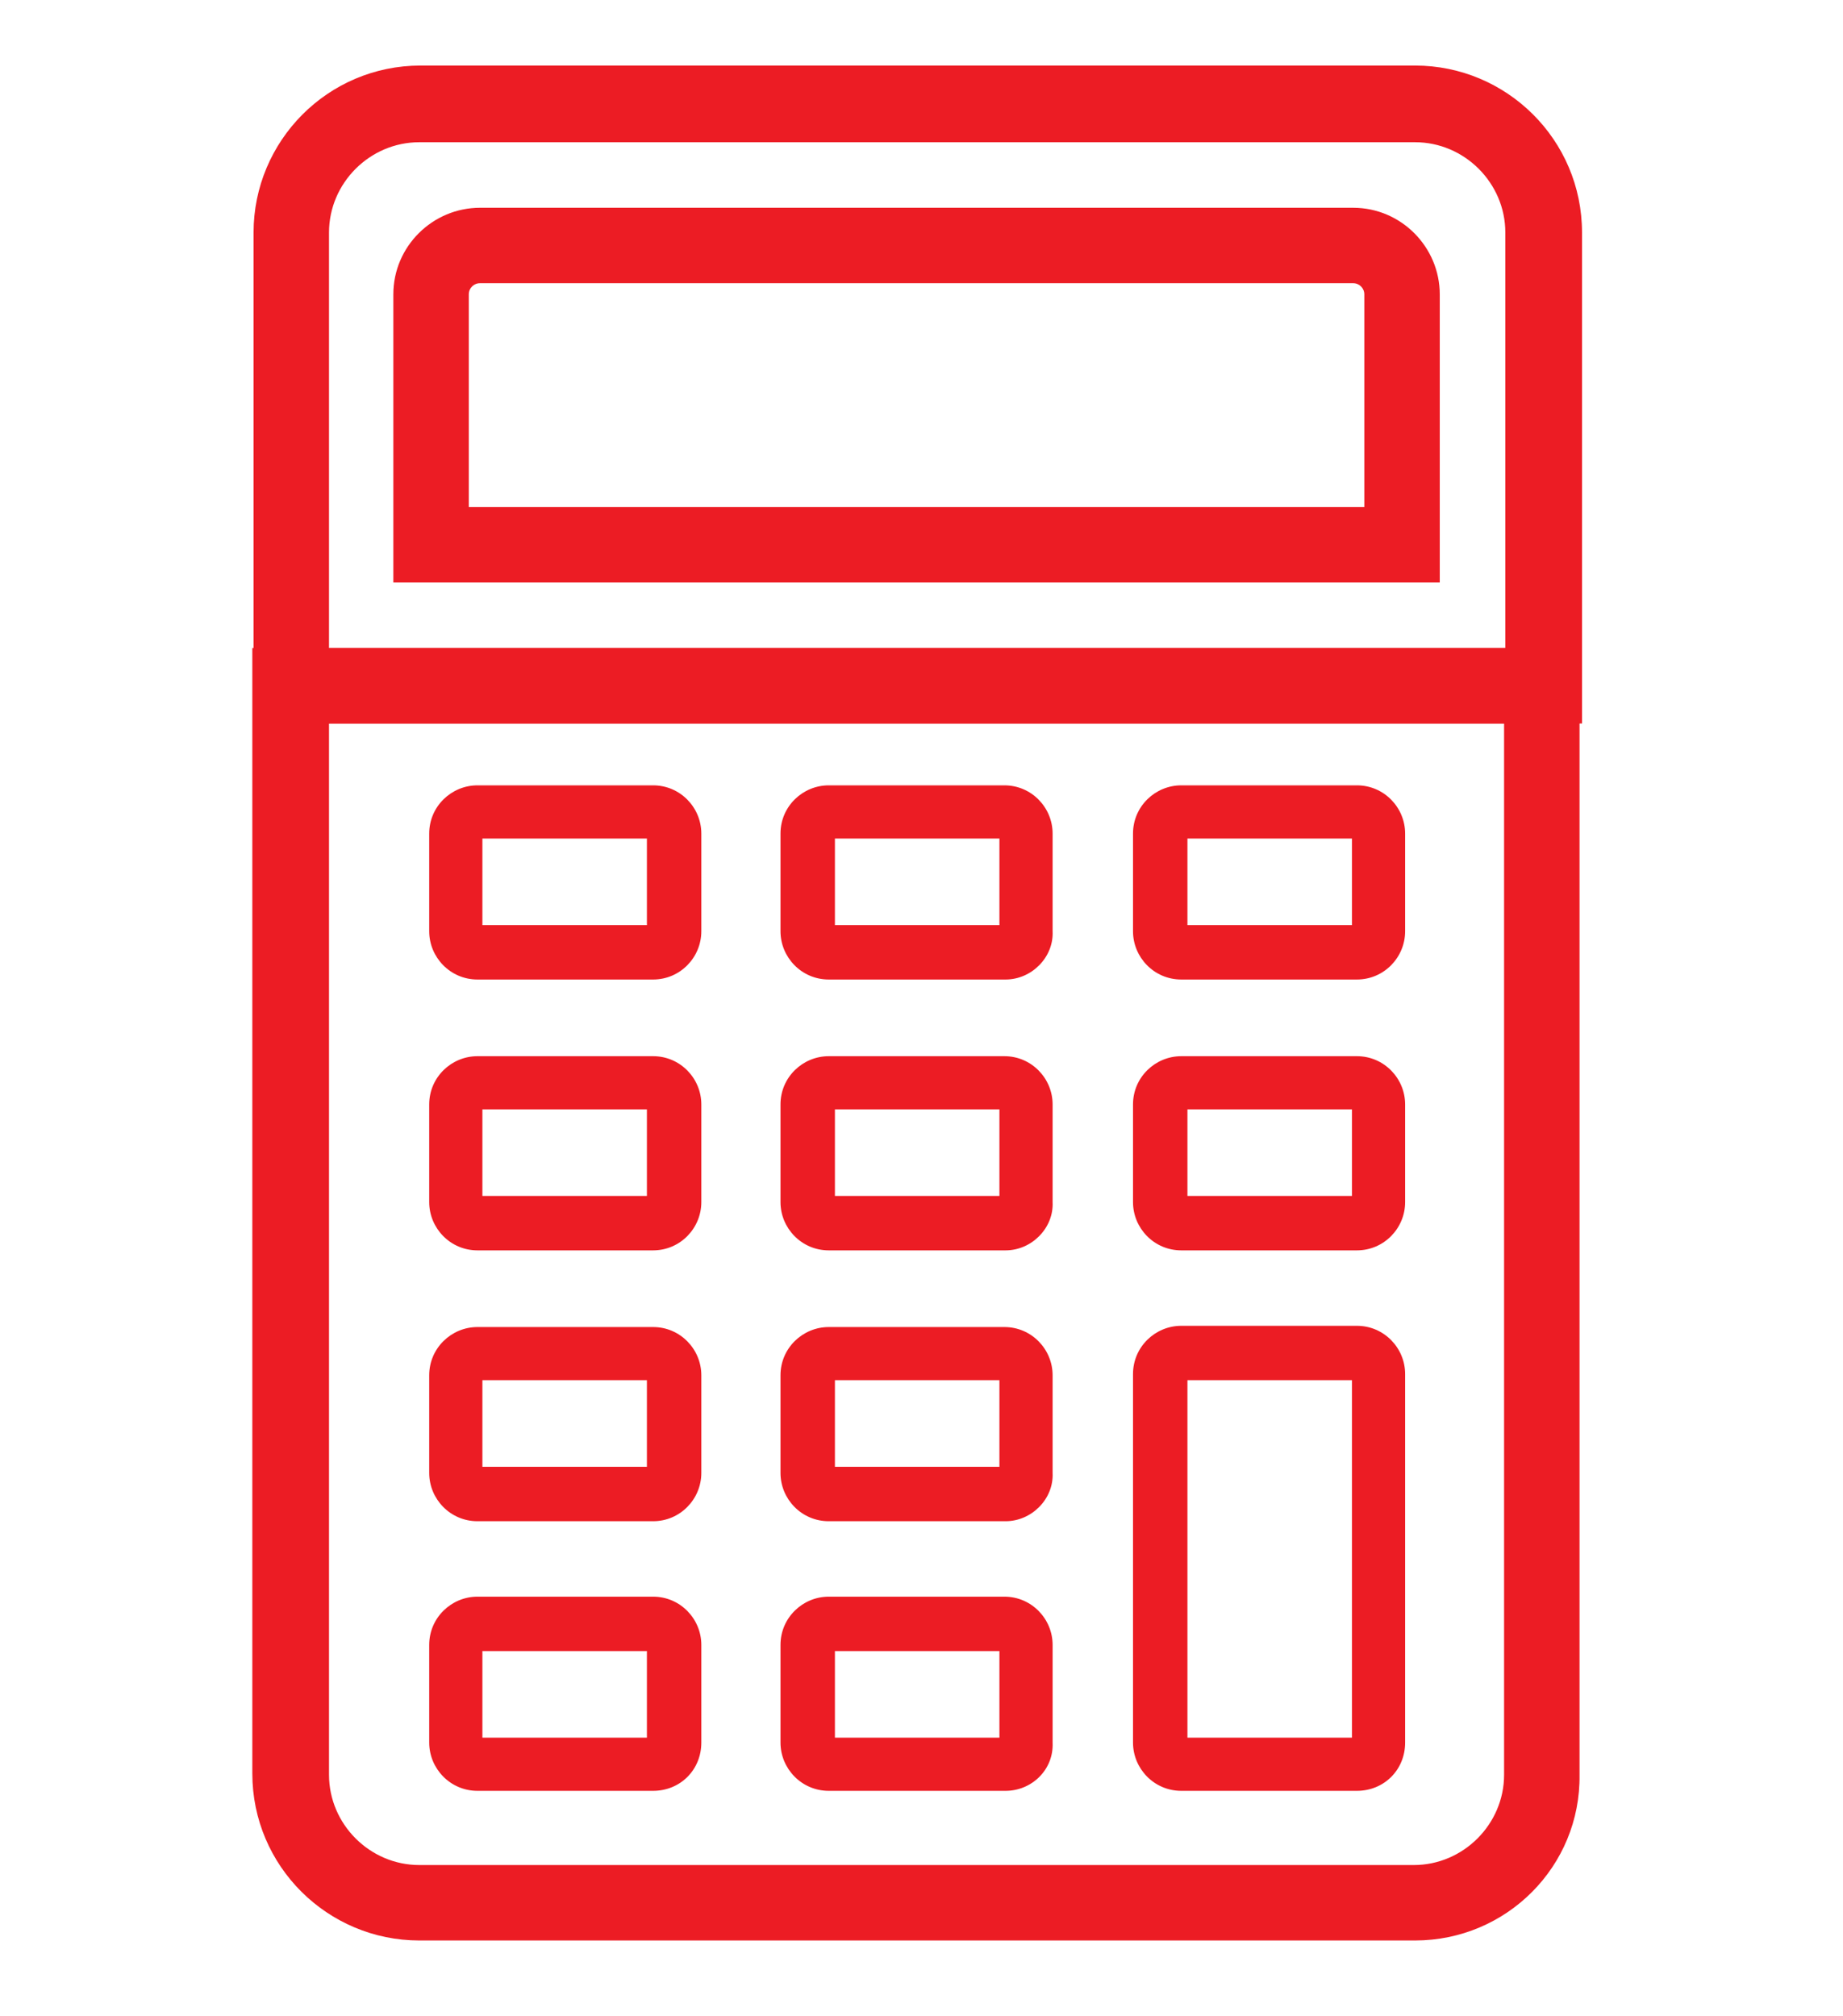 <?xml version="1.0" encoding="utf-8"?>
<!-- Generator: Adobe Illustrator 23.0.4, SVG Export Plug-In . SVG Version: 6.00 Build 0)  -->
<svg version="1.1" id="Layer_1" xmlns="http://www.w3.org/2000/svg" xmlns:xlink="http://www.w3.org/1999/xlink" x="0px" y="0px"
	 width="149px" height="163px" viewBox="0 0 149 163" style="enable-background:new 0 0 149 163;" xml:space="preserve">
<style type="text/css">
	.st0{fill:#EC1C24;}
</style>
<g>
	<g>
		<path class="st0" d="M127.8,58.5H20.5V18.8c0-7.4,6-13.5,13.5-13.5h80.4c7.4,0,13.5,6,13.5,13.5V58.5z M26.6,52.4h95.1V18.8
			c0-4-3.3-7.3-7.3-7.3H33.9c-4,0-7.3,3.3-7.3,7.3V52.4z"/>
	</g>
	<g>
		<path class="st0" d="M114.4,156.9H33.9c-7.4,0-13.5-6-13.5-13.5V52.4h107.3v91.1C127.8,150.9,121.8,156.9,114.4,156.9z M26.6,58.5
			v85c0,4,3.3,7.3,7.3,7.3h80.4c4,0,7.3-3.3,7.3-7.3v-85H26.6z"/>
	</g>
	<g>
		<g>
			<path class="st0" d="M109.7,144.8H95.5c-2.2,0-3.9-1.8-3.9-3.9v-29.8c0-2.2,1.8-3.9,3.9-3.9h14.2c2.2,0,3.9,1.8,3.9,3.9v29.8
				C113.6,143.1,111.9,144.8,109.7,144.8z M96,140.5h13.3v-28.9H96V140.5z"/>
		</g>
		<g>
			<path class="st0" d="M81.3,144.8H67c-2.2,0-3.9-1.8-3.9-3.9V133c0-2.2,1.8-3.9,3.9-3.9h14.2c2.2,0,3.9,1.8,3.9,3.9v7.9
				C85.2,143.1,83.4,144.8,81.3,144.8z M67.5,140.5h13.3v-7H67.5V140.5z"/>
		</g>
		<g>
			<path class="st0" d="M52.8,144.8H38.6c-2.2,0-3.9-1.8-3.9-3.9V133c0-2.2,1.8-3.9,3.9-3.9h14.2c2.2,0,3.9,1.8,3.9,3.9v7.9
				C56.7,143.1,55,144.8,52.8,144.8z M39,140.5h13.3v-7H39V140.5z"/>
		</g>
	</g>
	<g>
		<g>
			<path class="st0" d="M81.3,123H67c-2.2,0-3.9-1.8-3.9-3.9v-7.9c0-2.2,1.8-3.9,3.9-3.9h14.2c2.2,0,3.9,1.8,3.9,3.9v7.9
				C85.2,121.2,83.4,123,81.3,123z M67.5,118.6h13.3v-7H67.5V118.6z"/>
		</g>
		<g>
			<path class="st0" d="M52.8,123H38.6c-2.2,0-3.9-1.8-3.9-3.9v-7.9c0-2.2,1.8-3.9,3.9-3.9h14.2c2.2,0,3.9,1.8,3.9,3.9v7.9
				C56.7,121.2,55,123,52.8,123z M39,118.6h13.3v-7H39V118.6z"/>
		</g>
	</g>
	<g>
		<g>
			<path class="st0" d="M109.7,101.1H95.5c-2.2,0-3.9-1.8-3.9-3.9v-7.9c0-2.2,1.8-3.9,3.9-3.9h14.2c2.2,0,3.9,1.8,3.9,3.9v7.9
				C113.6,99.3,111.9,101.1,109.7,101.1z M96,96.7h13.3v-7H96V96.7z"/>
		</g>
		<g>
			<path class="st0" d="M81.3,101.1H67c-2.2,0-3.9-1.8-3.9-3.9v-7.9c0-2.2,1.8-3.9,3.9-3.9h14.2c2.2,0,3.9,1.8,3.9,3.9v7.9
				C85.2,99.3,83.4,101.1,81.3,101.1z M67.5,96.7h13.3v-7H67.5V96.7z"/>
		</g>
		<g>
			<path class="st0" d="M52.8,101.1H38.6c-2.2,0-3.9-1.8-3.9-3.9v-7.9c0-2.2,1.8-3.9,3.9-3.9h14.2c2.2,0,3.9,1.8,3.9,3.9v7.9
				C56.7,99.3,55,101.1,52.8,101.1z M39,96.7h13.3v-7H39V96.7z"/>
		</g>
	</g>
	<g>
		<g>
			<path class="st0" d="M109.7,79.2H95.5c-2.2,0-3.9-1.8-3.9-3.9v-7.9c0-2.2,1.8-3.9,3.9-3.9h14.2c2.2,0,3.9,1.8,3.9,3.9v7.9
				C113.6,77.4,111.9,79.2,109.7,79.2z M96,74.8h13.3v-7H96V74.8z"/>
		</g>
		<g>
			<path class="st0" d="M81.3,79.2H67c-2.2,0-3.9-1.8-3.9-3.9v-7.9c0-2.2,1.8-3.9,3.9-3.9h14.2c2.2,0,3.9,1.8,3.9,3.9v7.9
				C85.2,77.4,83.4,79.2,81.3,79.2z M67.5,74.8h13.3v-7H67.5V74.8z"/>
		</g>
		<g>
			<path class="st0" d="M52.8,79.2H38.6c-2.2,0-3.9-1.8-3.9-3.9v-7.9c0-2.2,1.8-3.9,3.9-3.9h14.2c2.2,0,3.9,1.8,3.9,3.9v7.9
				C56.7,77.4,55,79.2,52.8,79.2z M39,74.8h13.3v-7H39V74.8z"/>
		</g>
	</g>
	<g>
		<path class="st0" d="M116.5,47.1H31.8V23.8c0-3.9,3.2-7,7-7h70.6c3.9,0,7,3.2,7,7V47.1z M37.9,41h72.4V23.8c0-0.5-0.4-0.9-0.9-0.9
			H38.8c-0.5,0-0.9,0.4-0.9,0.9V41z"/>
	</g>
</g>
</svg>
